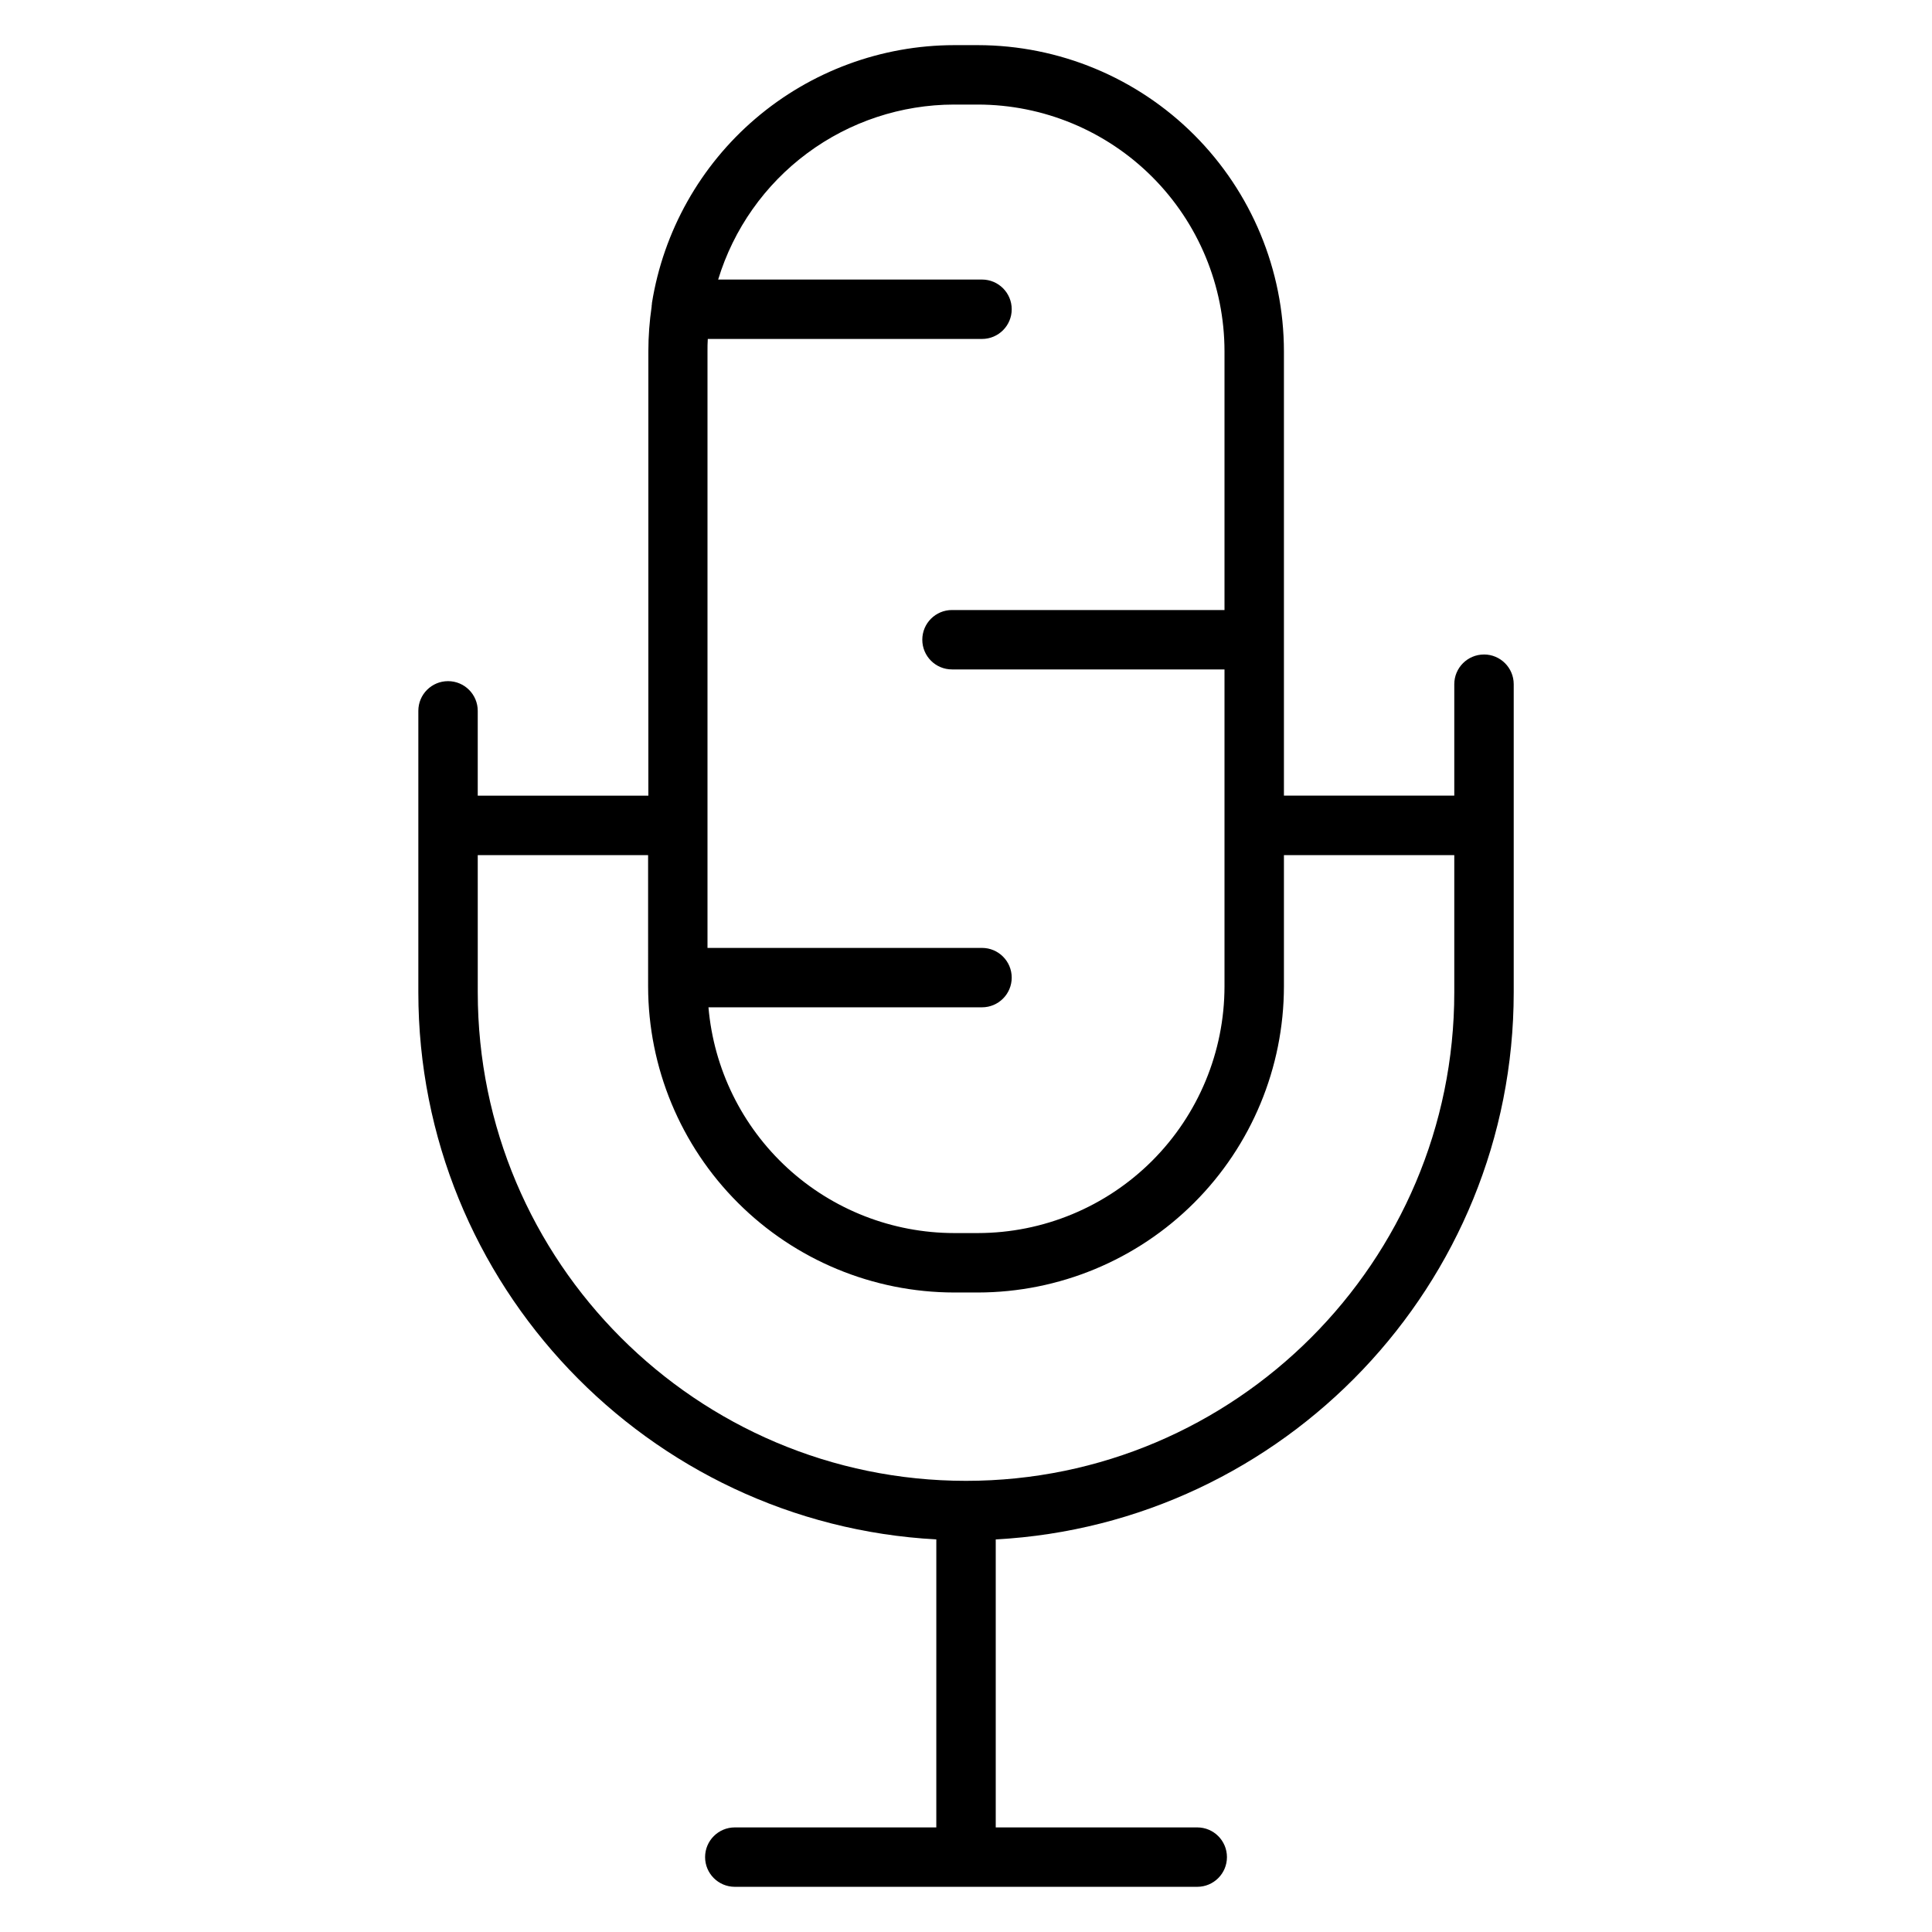 <?xml version="1.0" encoding="UTF-8"?>
<!-- Uploaded to: ICON Repo, www.svgrepo.com, Generator: ICON Repo Mixer Tools -->
<svg fill="#000000" width="800px" height="800px" version="1.1" viewBox="144 144 512 512" xmlns="http://www.w3.org/2000/svg">
 <path d="m537.27 317.45c-4.348 0-7.871 3.527-7.871 7.875v29.52h-45.145v-117.77c-0.027-21.504-8.582-42.121-23.785-57.328-15.207-15.203-35.824-23.758-57.328-23.785h-6.277c-19.293 0.027-37.949 6.918-52.625 19.445-14.676 12.523-24.414 29.863-27.473 48.914-0.004 0.062-0.004 0.125 0 0.188 0 0.156-0.051 0.316-0.07 0.473v0.227c-0.578 3.93-0.871 7.894-0.875 11.867v117.79h-45.215v-22.484c0-4.348-3.523-7.871-7.871-7.871-4.348 0-7.871 3.523-7.871 7.871v74.586c0 77.422 60.879 140.88 137.27 144.99l-0.004 76.324h-53.398c-4.348 0-7.875 3.523-7.875 7.871s3.527 7.871 7.875 7.871h122.55c4.348 0 7.871-3.523 7.871-7.871s-3.523-7.871-7.871-7.871h-53.402v-76.32c76.387-4.113 137.27-67.57 137.27-144.99v-81.672c-0.012-4.34-3.535-7.856-7.875-7.856zm-140.41-145.74h6.277c17.332 0.016 33.949 6.91 46.203 19.164s19.148 28.871 19.164 46.203v68.586h-72.215c-4.348 0-7.871 3.523-7.871 7.871s3.523 7.871 7.871 7.871h72.215v84.004c-0.016 17.332-6.91 33.945-19.164 46.203-12.254 12.254-28.871 19.145-46.203 19.164h-6.277c-16.371-0.02-32.137-6.176-44.191-17.25-12.051-11.078-19.516-26.27-20.918-42.578h72.492-0.004c4.348 0 7.875-3.523 7.875-7.871s-3.527-7.871-7.875-7.871h-72.746v-158.13c0-1.094 0-2.176 0.078-3.246h72.668v-0.004c4.348 0 7.875-3.523 7.875-7.871 0-4.348-3.527-7.871-7.875-7.871h-69.922c4.086-13.406 12.367-25.148 23.629-33.496 11.258-8.348 24.898-12.863 38.914-12.879zm3.141 364.73c-71.352 0-129.39-58.055-129.39-129.46l-0.004-36.359h45.145l0.004 34.793c0.023 21.504 8.578 42.121 23.785 57.324 15.203 15.207 35.82 23.762 57.324 23.789h6.277c21.504-0.027 42.121-8.582 57.328-23.789 15.203-15.203 23.758-35.82 23.785-57.324v-34.793h45.145v36.359c0 71.379-58.047 129.46-129.39 129.46z"/>
</svg>